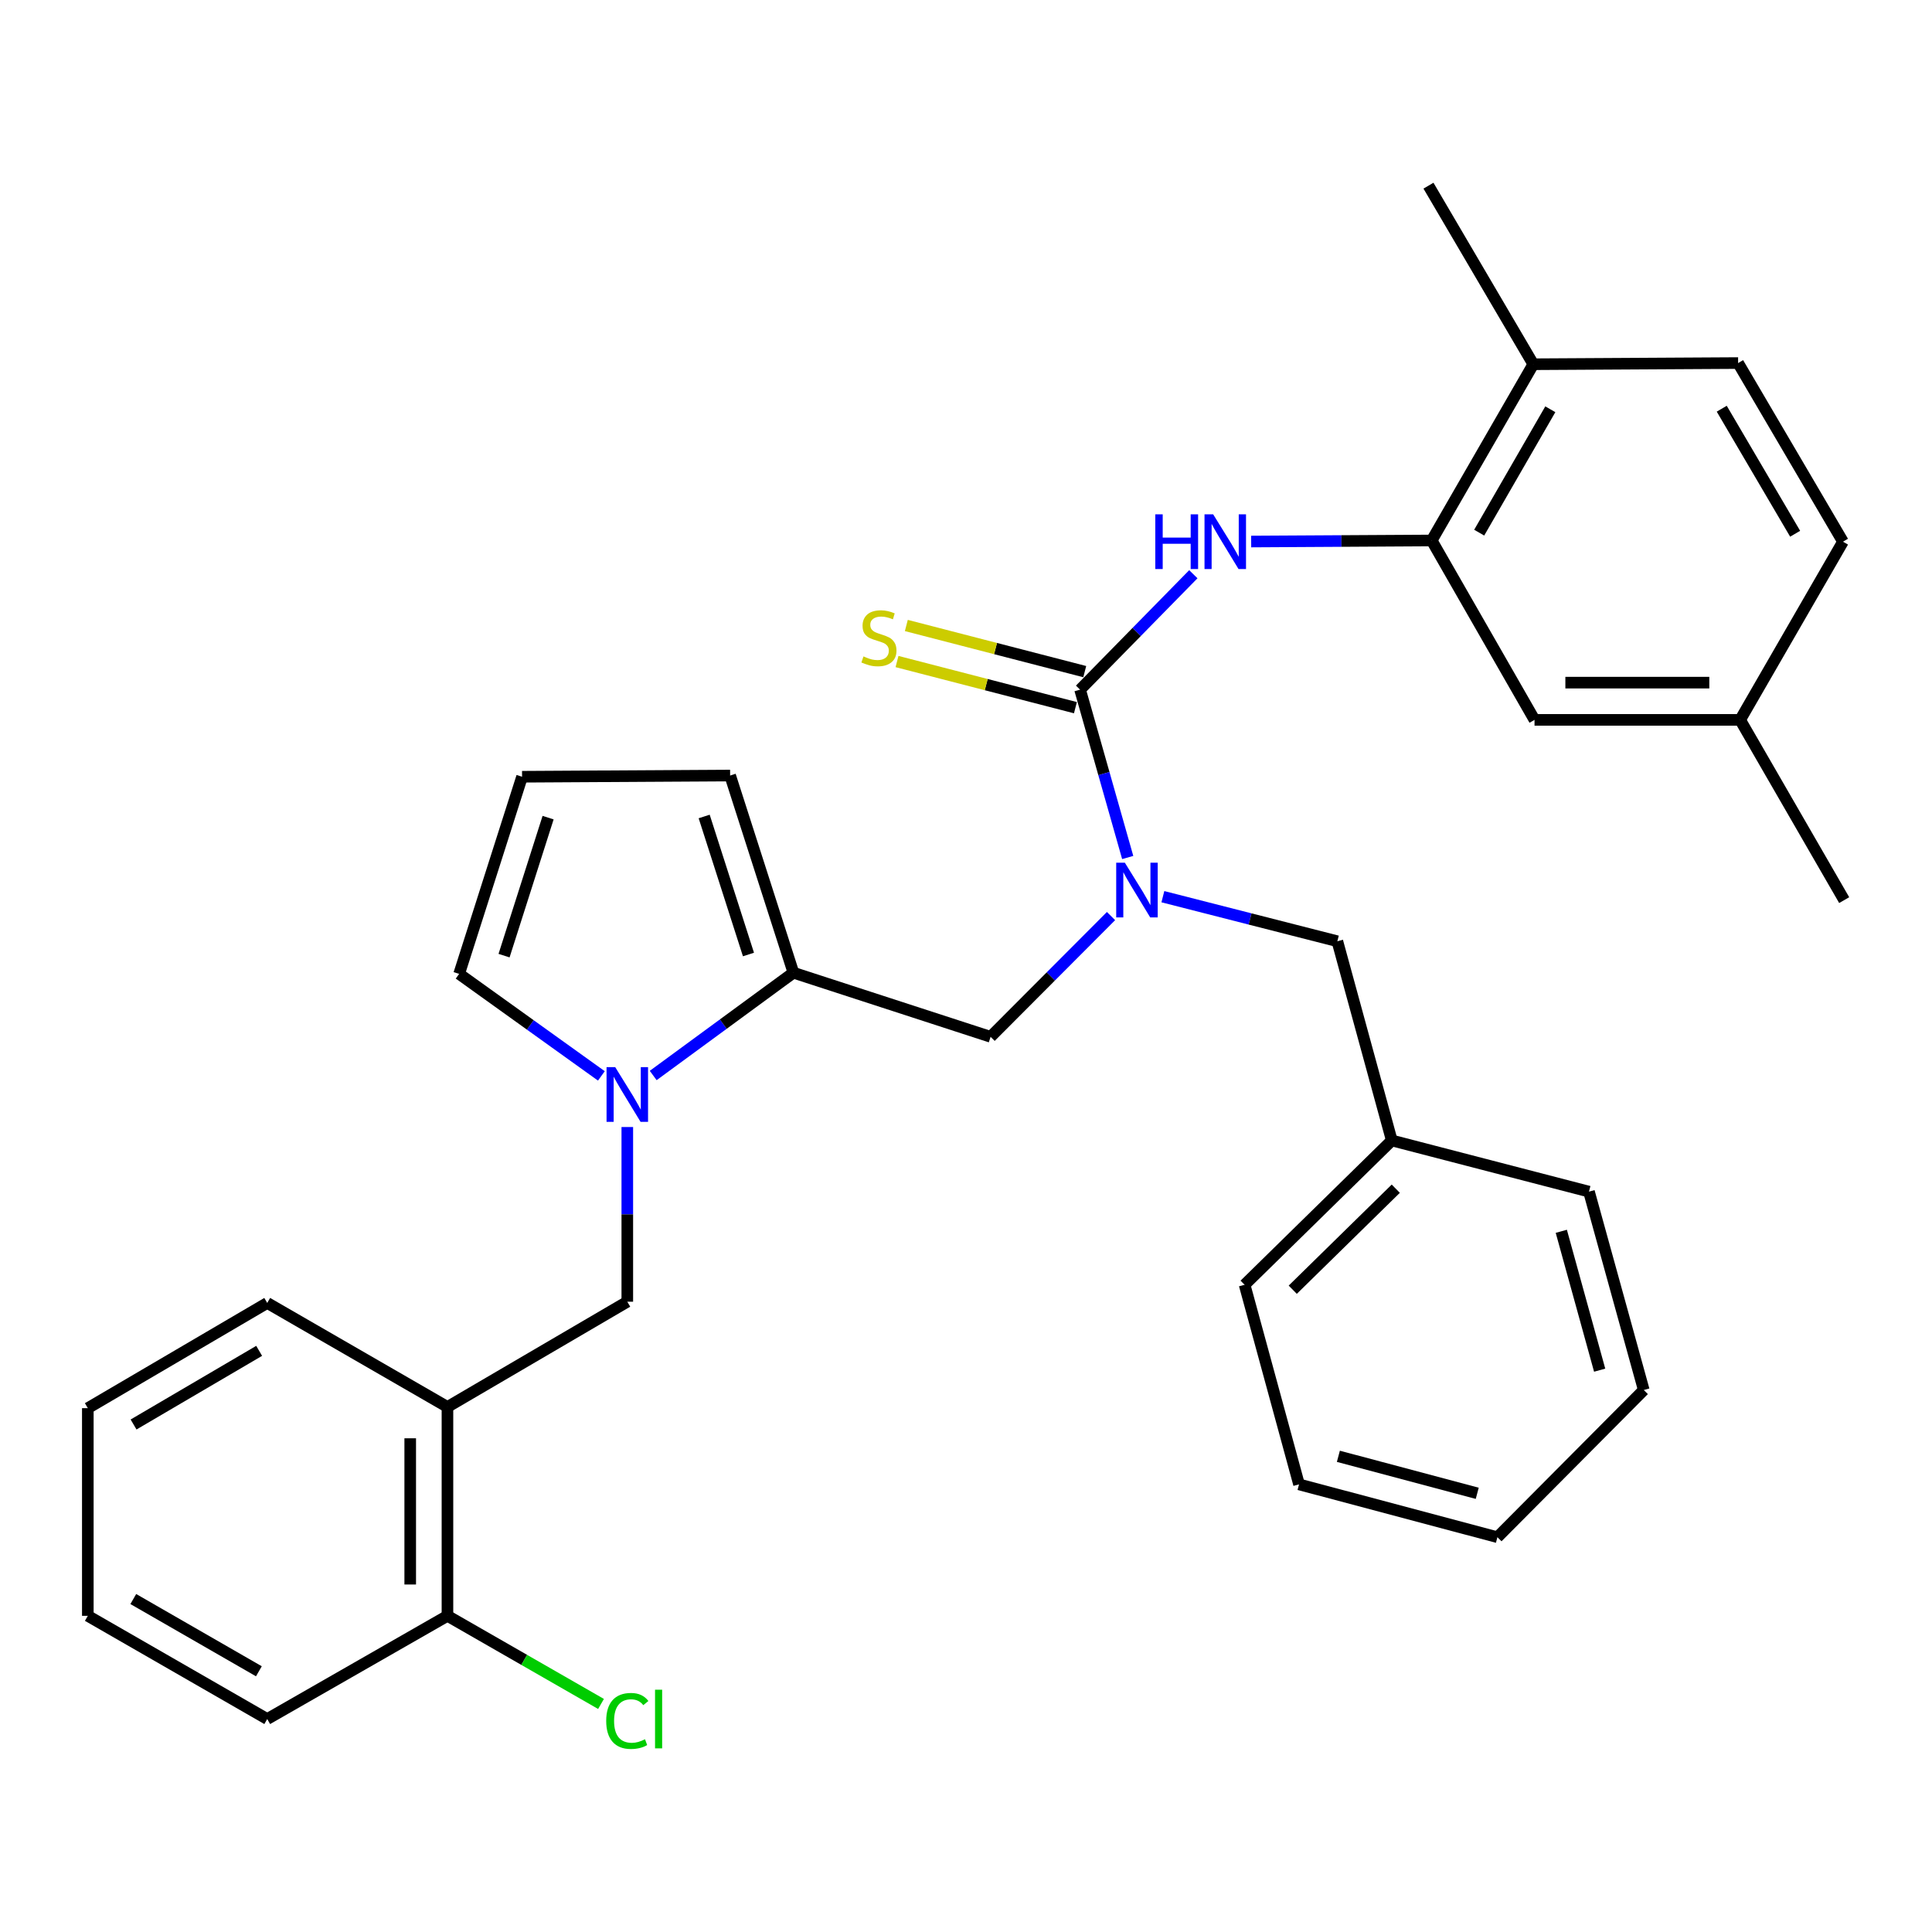 <?xml version='1.0' encoding='iso-8859-1'?>
<svg version='1.1' baseProfile='full'
              xmlns='http://www.w3.org/2000/svg'
                      xmlns:rdkit='http://www.rdkit.org/xml'
                      xmlns:xlink='http://www.w3.org/1999/xlink'
                  xml:space='preserve'
width='1000px' height='1000px' viewBox='0 0 1000 1000'>
<!-- END OF HEADER -->
<rect style='opacity:1.0;fill:#FFFFFF;stroke:none' width='1000' height='1000' x='0' y='0'> </rect>
<path class='bond-2' d='M 559.051,356.965 L 571.376,400.403' style='fill:none;fill-rule:evenodd;stroke:#000000;stroke-width:6px;stroke-linecap:butt;stroke-linejoin:miter;stroke-opacity:1' />
<path class='bond-2' d='M 571.376,400.403 L 583.702,443.841' style='fill:none;fill-rule:evenodd;stroke:#0000FF;stroke-width:6px;stroke-linecap:butt;stroke-linejoin:miter;stroke-opacity:1' />
<path class='bond-3' d='M 559.051,356.965 L 588.36,327.091' style='fill:none;fill-rule:evenodd;stroke:#000000;stroke-width:6px;stroke-linecap:butt;stroke-linejoin:miter;stroke-opacity:1' />
<path class='bond-3' d='M 588.36,327.091 L 617.67,297.218' style='fill:none;fill-rule:evenodd;stroke:#0000FF;stroke-width:6px;stroke-linecap:butt;stroke-linejoin:miter;stroke-opacity:1' />
<path class='bond-8' d='M 561.464,347.635 L 515.289,335.693' style='fill:none;fill-rule:evenodd;stroke:#000000;stroke-width:6px;stroke-linecap:butt;stroke-linejoin:miter;stroke-opacity:1' />
<path class='bond-8' d='M 515.289,335.693 L 469.115,323.75' style='fill:none;fill-rule:evenodd;stroke:#CCCC00;stroke-width:6px;stroke-linecap:butt;stroke-linejoin:miter;stroke-opacity:1' />
<path class='bond-8' d='M 556.638,366.294 L 510.463,354.352' style='fill:none;fill-rule:evenodd;stroke:#000000;stroke-width:6px;stroke-linecap:butt;stroke-linejoin:miter;stroke-opacity:1' />
<path class='bond-8' d='M 510.463,354.352 L 464.289,342.409' style='fill:none;fill-rule:evenodd;stroke:#CCCC00;stroke-width:6px;stroke-linecap:butt;stroke-linejoin:miter;stroke-opacity:1' />
<path class='bond-0' d='M 338.095,556.678 L 374.382,530.075' style='fill:none;fill-rule:evenodd;stroke:#0000FF;stroke-width:6px;stroke-linecap:butt;stroke-linejoin:miter;stroke-opacity:1' />
<path class='bond-0' d='M 374.382,530.075 L 410.669,503.472' style='fill:none;fill-rule:evenodd;stroke:#000000;stroke-width:6px;stroke-linecap:butt;stroke-linejoin:miter;stroke-opacity:1' />
<path class='bond-5' d='M 324.69,583.347 L 324.69,628.554' style='fill:none;fill-rule:evenodd;stroke:#0000FF;stroke-width:6px;stroke-linecap:butt;stroke-linejoin:miter;stroke-opacity:1' />
<path class='bond-5' d='M 324.69,628.554 L 324.69,673.761' style='fill:none;fill-rule:evenodd;stroke:#000000;stroke-width:6px;stroke-linecap:butt;stroke-linejoin:miter;stroke-opacity:1' />
<path class='bond-9' d='M 311.272,556.883 L 274.461,530.483' style='fill:none;fill-rule:evenodd;stroke:#0000FF;stroke-width:6px;stroke-linecap:butt;stroke-linejoin:miter;stroke-opacity:1' />
<path class='bond-9' d='M 274.461,530.483 L 237.65,504.083' style='fill:none;fill-rule:evenodd;stroke:#000000;stroke-width:6px;stroke-linecap:butt;stroke-linejoin:miter;stroke-opacity:1' />
<path class='bond-1' d='M 410.669,503.472 L 512.731,536.654' style='fill:none;fill-rule:evenodd;stroke:#000000;stroke-width:6px;stroke-linecap:butt;stroke-linejoin:miter;stroke-opacity:1' />
<path class='bond-10' d='M 410.669,503.472 L 377.916,401.411' style='fill:none;fill-rule:evenodd;stroke:#000000;stroke-width:6px;stroke-linecap:butt;stroke-linejoin:miter;stroke-opacity:1' />
<path class='bond-10' d='M 387.405,494.052 L 364.477,422.609' style='fill:none;fill-rule:evenodd;stroke:#000000;stroke-width:6px;stroke-linecap:butt;stroke-linejoin:miter;stroke-opacity:1' />
<path class='bond-6' d='M 575.063,474.155 L 543.897,505.404' style='fill:none;fill-rule:evenodd;stroke:#0000FF;stroke-width:6px;stroke-linecap:butt;stroke-linejoin:miter;stroke-opacity:1' />
<path class='bond-6' d='M 543.897,505.404 L 512.731,536.654' style='fill:none;fill-rule:evenodd;stroke:#000000;stroke-width:6px;stroke-linecap:butt;stroke-linejoin:miter;stroke-opacity:1' />
<path class='bond-12' d='M 601.901,464.123 L 647.054,475.655' style='fill:none;fill-rule:evenodd;stroke:#0000FF;stroke-width:6px;stroke-linecap:butt;stroke-linejoin:miter;stroke-opacity:1' />
<path class='bond-12' d='M 647.054,475.655 L 692.206,487.187' style='fill:none;fill-rule:evenodd;stroke:#000000;stroke-width:6px;stroke-linecap:butt;stroke-linejoin:miter;stroke-opacity:1' />
<path class='bond-4' d='M 647.606,280.297 L 694.324,280.026' style='fill:none;fill-rule:evenodd;stroke:#0000FF;stroke-width:6px;stroke-linecap:butt;stroke-linejoin:miter;stroke-opacity:1' />
<path class='bond-4' d='M 694.324,280.026 L 741.042,279.754' style='fill:none;fill-rule:evenodd;stroke:#000000;stroke-width:6px;stroke-linecap:butt;stroke-linejoin:miter;stroke-opacity:1' />
<path class='bond-13' d='M 741.042,279.754 L 793.636,188.528' style='fill:none;fill-rule:evenodd;stroke:#000000;stroke-width:6px;stroke-linecap:butt;stroke-linejoin:miter;stroke-opacity:1' />
<path class='bond-13' d='M 765.628,275.697 L 802.444,211.839' style='fill:none;fill-rule:evenodd;stroke:#000000;stroke-width:6px;stroke-linecap:butt;stroke-linejoin:miter;stroke-opacity:1' />
<path class='bond-14' d='M 741.042,279.754 L 794.268,372.608' style='fill:none;fill-rule:evenodd;stroke:#000000;stroke-width:6px;stroke-linecap:butt;stroke-linejoin:miter;stroke-opacity:1' />
<path class='bond-7' d='M 324.69,673.761 L 231.601,728.24' style='fill:none;fill-rule:evenodd;stroke:#000000;stroke-width:6px;stroke-linecap:butt;stroke-linejoin:miter;stroke-opacity:1' />
<path class='bond-15' d='M 231.601,728.24 L 231.601,836.351' style='fill:none;fill-rule:evenodd;stroke:#000000;stroke-width:6px;stroke-linecap:butt;stroke-linejoin:miter;stroke-opacity:1' />
<path class='bond-15' d='M 212.328,744.456 L 212.328,820.134' style='fill:none;fill-rule:evenodd;stroke:#000000;stroke-width:6px;stroke-linecap:butt;stroke-linejoin:miter;stroke-opacity:1' />
<path class='bond-21' d='M 231.601,728.24 L 138.319,674.403' style='fill:none;fill-rule:evenodd;stroke:#000000;stroke-width:6px;stroke-linecap:butt;stroke-linejoin:miter;stroke-opacity:1' />
<path class='bond-33' d='M 237.65,504.083 L 270.222,402.042' style='fill:none;fill-rule:evenodd;stroke:#000000;stroke-width:6px;stroke-linecap:butt;stroke-linejoin:miter;stroke-opacity:1' />
<path class='bond-33' d='M 260.896,494.637 L 283.696,423.209' style='fill:none;fill-rule:evenodd;stroke:#000000;stroke-width:6px;stroke-linecap:butt;stroke-linejoin:miter;stroke-opacity:1' />
<path class='bond-11' d='M 377.916,401.411 L 270.222,402.042' style='fill:none;fill-rule:evenodd;stroke:#000000;stroke-width:6px;stroke-linecap:butt;stroke-linejoin:miter;stroke-opacity:1' />
<path class='bond-19' d='M 692.206,487.187 L 720.388,590.298' style='fill:none;fill-rule:evenodd;stroke:#000000;stroke-width:6px;stroke-linecap:butt;stroke-linejoin:miter;stroke-opacity:1' />
<path class='bond-16' d='M 793.636,188.528 L 899.649,187.918' style='fill:none;fill-rule:evenodd;stroke:#000000;stroke-width:6px;stroke-linecap:butt;stroke-linejoin:miter;stroke-opacity:1' />
<path class='bond-22' d='M 793.636,188.528 L 739.372,96.103' style='fill:none;fill-rule:evenodd;stroke:#000000;stroke-width:6px;stroke-linecap:butt;stroke-linejoin:miter;stroke-opacity:1' />
<path class='bond-17' d='M 794.268,372.608 L 900.699,372.608' style='fill:none;fill-rule:evenodd;stroke:#000000;stroke-width:6px;stroke-linecap:butt;stroke-linejoin:miter;stroke-opacity:1' />
<path class='bond-17' d='M 810.233,353.335 L 884.734,353.335' style='fill:none;fill-rule:evenodd;stroke:#000000;stroke-width:6px;stroke-linecap:butt;stroke-linejoin:miter;stroke-opacity:1' />
<path class='bond-18' d='M 231.601,836.351 L 271.344,859.157' style='fill:none;fill-rule:evenodd;stroke:#000000;stroke-width:6px;stroke-linecap:butt;stroke-linejoin:miter;stroke-opacity:1' />
<path class='bond-18' d='M 271.344,859.157 L 311.087,881.963' style='fill:none;fill-rule:evenodd;stroke:#00CC00;stroke-width:6px;stroke-linecap:butt;stroke-linejoin:miter;stroke-opacity:1' />
<path class='bond-23' d='M 231.601,836.351 L 138.319,889.77' style='fill:none;fill-rule:evenodd;stroke:#000000;stroke-width:6px;stroke-linecap:butt;stroke-linejoin:miter;stroke-opacity:1' />
<path class='bond-32' d='M 899.649,187.918 L 953.924,280.375' style='fill:none;fill-rule:evenodd;stroke:#000000;stroke-width:6px;stroke-linecap:butt;stroke-linejoin:miter;stroke-opacity:1' />
<path class='bond-32' d='M 891.17,211.544 L 929.162,276.264' style='fill:none;fill-rule:evenodd;stroke:#000000;stroke-width:6px;stroke-linecap:butt;stroke-linejoin:miter;stroke-opacity:1' />
<path class='bond-20' d='M 900.699,372.608 L 953.924,280.375' style='fill:none;fill-rule:evenodd;stroke:#000000;stroke-width:6px;stroke-linecap:butt;stroke-linejoin:miter;stroke-opacity:1' />
<path class='bond-24' d='M 900.699,372.608 L 954.545,465.9' style='fill:none;fill-rule:evenodd;stroke:#000000;stroke-width:6px;stroke-linecap:butt;stroke-linejoin:miter;stroke-opacity:1' />
<path class='bond-25' d='M 720.388,590.298 L 644.206,665.002' style='fill:none;fill-rule:evenodd;stroke:#000000;stroke-width:6px;stroke-linecap:butt;stroke-linejoin:miter;stroke-opacity:1' />
<path class='bond-25' d='M 722.455,615.264 L 669.127,667.558' style='fill:none;fill-rule:evenodd;stroke:#000000;stroke-width:6px;stroke-linecap:butt;stroke-linejoin:miter;stroke-opacity:1' />
<path class='bond-26' d='M 720.388,590.298 L 822.45,616.787' style='fill:none;fill-rule:evenodd;stroke:#000000;stroke-width:6px;stroke-linecap:butt;stroke-linejoin:miter;stroke-opacity:1' />
<path class='bond-27' d='M 138.319,674.403 L 45.455,728.861' style='fill:none;fill-rule:evenodd;stroke:#000000;stroke-width:6px;stroke-linecap:butt;stroke-linejoin:miter;stroke-opacity:1' />
<path class='bond-27' d='M 134.139,699.197 L 69.134,737.317' style='fill:none;fill-rule:evenodd;stroke:#000000;stroke-width:6px;stroke-linecap:butt;stroke-linejoin:miter;stroke-opacity:1' />
<path class='bond-35' d='M 138.319,889.77 L 45.455,836.351' style='fill:none;fill-rule:evenodd;stroke:#000000;stroke-width:6px;stroke-linecap:butt;stroke-linejoin:miter;stroke-opacity:1' />
<path class='bond-35' d='M 133.999,865.05 L 68.994,827.657' style='fill:none;fill-rule:evenodd;stroke:#000000;stroke-width:6px;stroke-linecap:butt;stroke-linejoin:miter;stroke-opacity:1' />
<path class='bond-30' d='M 644.206,665.002 L 672.377,768.306' style='fill:none;fill-rule:evenodd;stroke:#000000;stroke-width:6px;stroke-linecap:butt;stroke-linejoin:miter;stroke-opacity:1' />
<path class='bond-29' d='M 822.45,616.787 L 850.813,719.47' style='fill:none;fill-rule:evenodd;stroke:#000000;stroke-width:6px;stroke-linecap:butt;stroke-linejoin:miter;stroke-opacity:1' />
<path class='bond-29' d='M 808.127,637.321 L 827.981,709.199' style='fill:none;fill-rule:evenodd;stroke:#000000;stroke-width:6px;stroke-linecap:butt;stroke-linejoin:miter;stroke-opacity:1' />
<path class='bond-28' d='M 45.455,728.861 L 45.455,836.351' style='fill:none;fill-rule:evenodd;stroke:#000000;stroke-width:6px;stroke-linecap:butt;stroke-linejoin:miter;stroke-opacity:1' />
<path class='bond-31' d='M 850.813,719.47 L 775.059,795.653' style='fill:none;fill-rule:evenodd;stroke:#000000;stroke-width:6px;stroke-linecap:butt;stroke-linejoin:miter;stroke-opacity:1' />
<path class='bond-34' d='M 672.377,768.306 L 775.059,795.653' style='fill:none;fill-rule:evenodd;stroke:#000000;stroke-width:6px;stroke-linecap:butt;stroke-linejoin:miter;stroke-opacity:1' />
<path class='bond-34' d='M 692.739,753.784 L 764.617,772.927' style='fill:none;fill-rule:evenodd;stroke:#000000;stroke-width:6px;stroke-linecap:butt;stroke-linejoin:miter;stroke-opacity:1' />
<path  class='atom-1' d='M 318.43 552.346
L 327.71 567.346
Q 328.63 568.826, 330.11 571.506
Q 331.59 574.186, 331.67 574.346
L 331.67 552.346
L 335.43 552.346
L 335.43 580.666
L 331.55 580.666
L 321.59 564.266
Q 320.43 562.346, 319.19 560.146
Q 317.99 557.946, 317.63 557.266
L 317.63 580.666
L 313.95 580.666
L 313.95 552.346
L 318.43 552.346
' fill='#0000FF'/>
<path  class='atom-3' d='M 582.225 446.537
L 591.505 461.537
Q 592.425 463.017, 593.905 465.697
Q 595.385 468.377, 595.465 468.537
L 595.465 446.537
L 599.225 446.537
L 599.225 474.857
L 595.345 474.857
L 585.385 458.457
Q 584.225 456.537, 582.985 454.337
Q 581.785 452.137, 581.425 451.457
L 581.425 474.857
L 577.745 474.857
L 577.745 446.537
L 582.225 446.537
' fill='#0000FF'/>
<path  class='atom-4' d='M 597.974 266.215
L 601.814 266.215
L 601.814 278.255
L 616.294 278.255
L 616.294 266.215
L 620.134 266.215
L 620.134 294.535
L 616.294 294.535
L 616.294 281.455
L 601.814 281.455
L 601.814 294.535
L 597.974 294.535
L 597.974 266.215
' fill='#0000FF'/>
<path  class='atom-4' d='M 627.934 266.215
L 637.214 281.215
Q 638.134 282.695, 639.614 285.375
Q 641.094 288.055, 641.174 288.215
L 641.174 266.215
L 644.934 266.215
L 644.934 294.535
L 641.054 294.535
L 631.094 278.135
Q 629.934 276.215, 628.694 274.015
Q 627.494 271.815, 627.134 271.135
L 627.134 294.535
L 623.454 294.535
L 623.454 266.215
L 627.934 266.215
' fill='#0000FF'/>
<path  class='atom-9' d='M 446.933 339.756
Q 447.253 339.876, 448.573 340.436
Q 449.893 340.996, 451.333 341.356
Q 452.813 341.676, 454.253 341.676
Q 456.933 341.676, 458.493 340.396
Q 460.053 339.076, 460.053 336.796
Q 460.053 335.236, 459.253 334.276
Q 458.493 333.316, 457.293 332.796
Q 456.093 332.276, 454.093 331.676
Q 451.573 330.916, 450.053 330.196
Q 448.573 329.476, 447.493 327.956
Q 446.453 326.436, 446.453 323.876
Q 446.453 320.316, 448.853 318.116
Q 451.293 315.916, 456.093 315.916
Q 459.373 315.916, 463.093 317.476
L 462.173 320.556
Q 458.773 319.156, 456.213 319.156
Q 453.453 319.156, 451.933 320.316
Q 450.413 321.436, 450.453 323.396
Q 450.453 324.916, 451.213 325.836
Q 452.013 326.756, 453.133 327.276
Q 454.293 327.796, 456.213 328.396
Q 458.773 329.196, 460.293 329.996
Q 461.813 330.796, 462.893 332.436
Q 464.013 334.036, 464.013 336.796
Q 464.013 340.716, 461.373 342.836
Q 458.773 344.916, 454.413 344.916
Q 451.893 344.916, 449.973 344.356
Q 448.093 343.836, 445.853 342.916
L 446.933 339.756
' fill='#CCCC00'/>
<path  class='atom-19' d='M 313.77 890.75
Q 313.77 883.71, 317.05 880.03
Q 320.37 876.31, 326.65 876.31
Q 332.49 876.31, 335.61 880.43
L 332.97 882.59
Q 330.69 879.59, 326.65 879.59
Q 322.37 879.59, 320.09 882.47
Q 317.85 885.31, 317.85 890.75
Q 317.85 896.35, 320.17 899.23
Q 322.53 902.11, 327.09 902.11
Q 330.21 902.11, 333.85 900.23
L 334.97 903.23
Q 333.49 904.19, 331.25 904.75
Q 329.01 905.31, 326.53 905.31
Q 320.37 905.31, 317.05 901.55
Q 313.77 897.79, 313.77 890.75
' fill='#00CC00'/>
<path  class='atom-19' d='M 339.05 874.59
L 342.73 874.59
L 342.73 904.95
L 339.05 904.95
L 339.05 874.59
' fill='#00CC00'/>
</svg>
